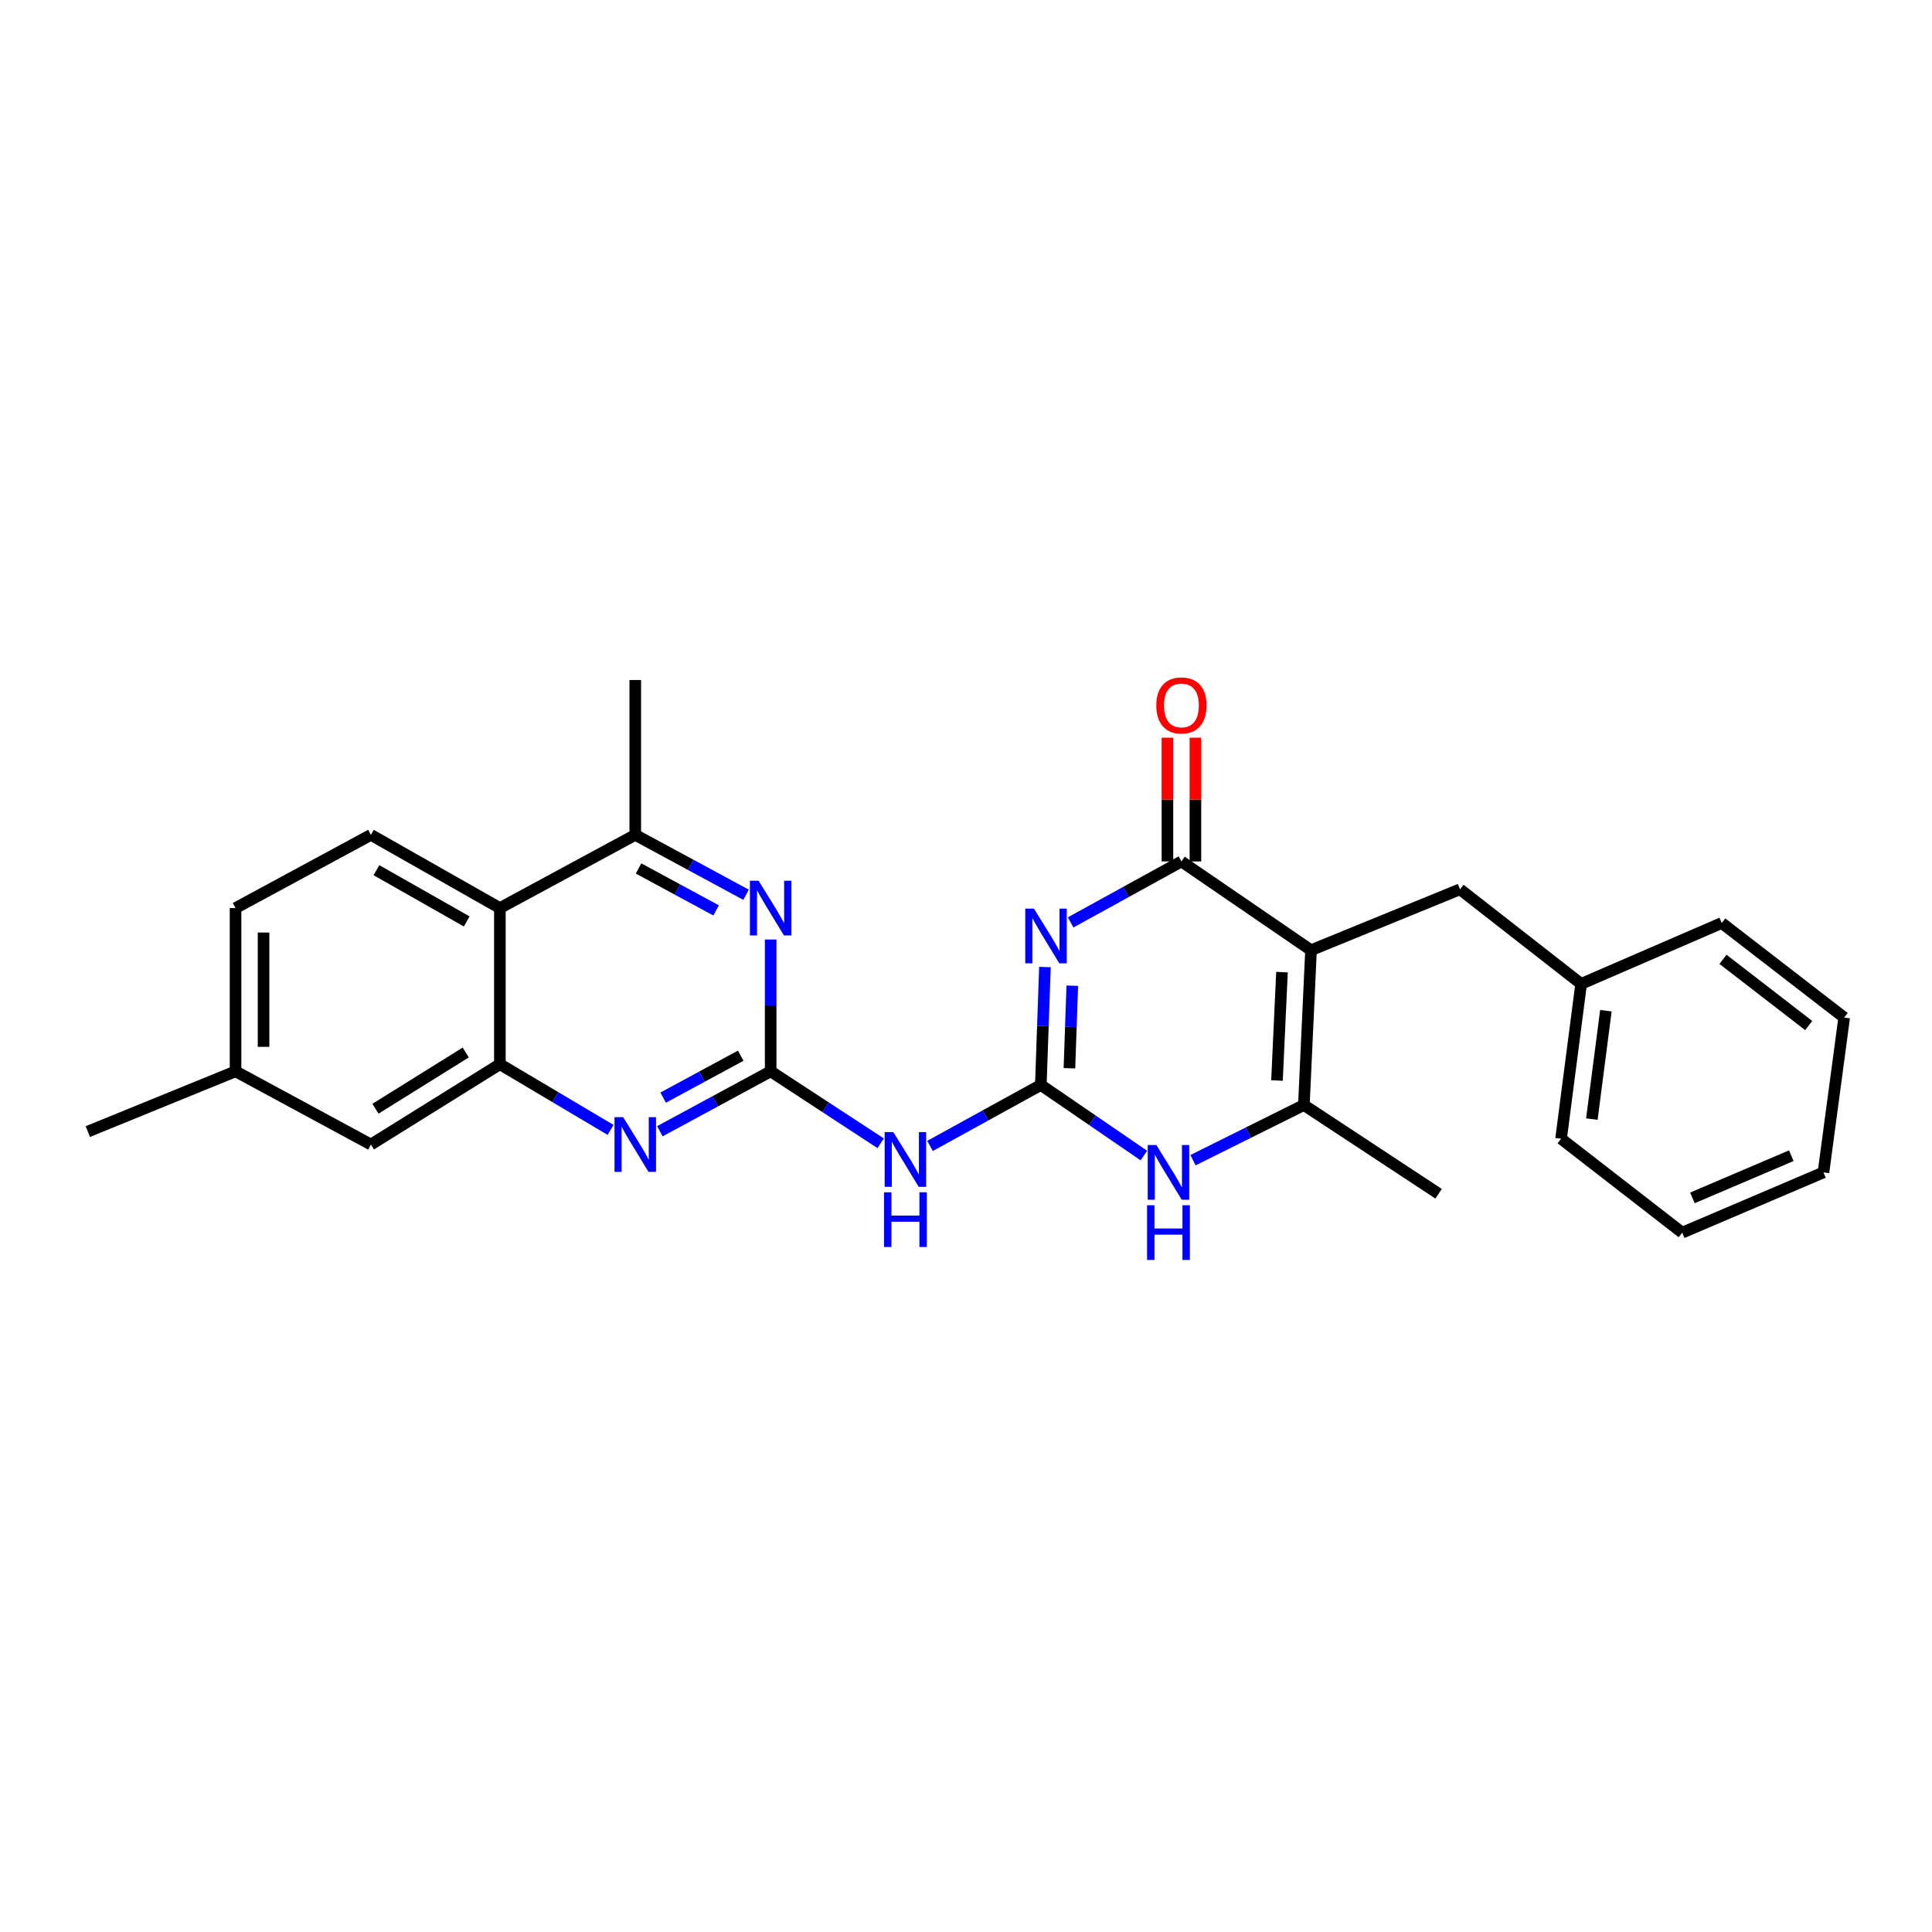 <?xml version='1.0' encoding='iso-8859-1'?>
<svg version='1.1' baseProfile='full'
              xmlns='http://www.w3.org/2000/svg'
                      xmlns:rdkit='http://www.rdkit.org/xml'
                      xmlns:xlink='http://www.w3.org/1999/xlink'
                  xml:space='preserve'
width='1000px' height='1000px' viewBox='0 0 1000 1000'>
<!-- END OF HEADER -->
<rect style='opacity:1.0;fill:#FFFFFF;stroke:none' width='1000' height='1000' x='0' y='0'> </rect>
<path class='bond-0' d='M 540.86,500.536 L 539.796,531.055' style='fill:none;fill-rule:evenodd;stroke:#0000FF;stroke-width:6px;stroke-linecap:butt;stroke-linejoin:miter;stroke-opacity:1' />
<path class='bond-0' d='M 539.796,531.055 L 538.733,561.574' style='fill:none;fill-rule:evenodd;stroke:#000000;stroke-width:6px;stroke-linecap:butt;stroke-linejoin:miter;stroke-opacity:1' />
<path class='bond-0' d='M 555.021,510.196 L 554.276,531.559' style='fill:none;fill-rule:evenodd;stroke:#0000FF;stroke-width:6px;stroke-linecap:butt;stroke-linejoin:miter;stroke-opacity:1' />
<path class='bond-0' d='M 554.276,531.559 L 553.532,552.923' style='fill:none;fill-rule:evenodd;stroke:#000000;stroke-width:6px;stroke-linecap:butt;stroke-linejoin:miter;stroke-opacity:1' />
<path class='bond-2' d='M 554.161,477.436 L 582.833,461.66' style='fill:none;fill-rule:evenodd;stroke:#0000FF;stroke-width:6px;stroke-linecap:butt;stroke-linejoin:miter;stroke-opacity:1' />
<path class='bond-2' d='M 582.833,461.66 L 611.505,445.883' style='fill:none;fill-rule:evenodd;stroke:#000000;stroke-width:6px;stroke-linecap:butt;stroke-linejoin:miter;stroke-opacity:1' />
<path class='bond-5' d='M 538.733,561.574 L 565.395,579.839' style='fill:none;fill-rule:evenodd;stroke:#000000;stroke-width:6px;stroke-linecap:butt;stroke-linejoin:miter;stroke-opacity:1' />
<path class='bond-5' d='M 565.395,579.839 L 592.058,598.105' style='fill:none;fill-rule:evenodd;stroke:#0000FF;stroke-width:6px;stroke-linecap:butt;stroke-linejoin:miter;stroke-opacity:1' />
<path class='bond-6' d='M 538.733,561.574 L 510.06,577.351' style='fill:none;fill-rule:evenodd;stroke:#000000;stroke-width:6px;stroke-linecap:butt;stroke-linejoin:miter;stroke-opacity:1' />
<path class='bond-6' d='M 510.06,577.351 L 481.388,593.127' style='fill:none;fill-rule:evenodd;stroke:#0000FF;stroke-width:6px;stroke-linecap:butt;stroke-linejoin:miter;stroke-opacity:1' />
<path class='bond-1' d='M 678.579,491.82 L 611.505,445.883' style='fill:none;fill-rule:evenodd;stroke:#000000;stroke-width:6px;stroke-linecap:butt;stroke-linejoin:miter;stroke-opacity:1' />
<path class='bond-4' d='M 678.579,491.82 L 674.885,571.957' style='fill:none;fill-rule:evenodd;stroke:#000000;stroke-width:6px;stroke-linecap:butt;stroke-linejoin:miter;stroke-opacity:1' />
<path class='bond-4' d='M 663.552,503.173 L 660.966,559.269' style='fill:none;fill-rule:evenodd;stroke:#000000;stroke-width:6px;stroke-linecap:butt;stroke-linejoin:miter;stroke-opacity:1' />
<path class='bond-12' d='M 678.579,491.82 L 755.698,460.299' style='fill:none;fill-rule:evenodd;stroke:#000000;stroke-width:6px;stroke-linecap:butt;stroke-linejoin:miter;stroke-opacity:1' />
<path class='bond-14' d='M 618.75,445.883 L 618.75,413.854' style='fill:none;fill-rule:evenodd;stroke:#000000;stroke-width:6px;stroke-linecap:butt;stroke-linejoin:miter;stroke-opacity:1' />
<path class='bond-14' d='M 618.75,413.854 L 618.75,381.826' style='fill:none;fill-rule:evenodd;stroke:#FF0000;stroke-width:6px;stroke-linecap:butt;stroke-linejoin:miter;stroke-opacity:1' />
<path class='bond-14' d='M 604.261,445.883 L 604.261,413.854' style='fill:none;fill-rule:evenodd;stroke:#000000;stroke-width:6px;stroke-linecap:butt;stroke-linejoin:miter;stroke-opacity:1' />
<path class='bond-14' d='M 604.261,413.854 L 604.261,381.826' style='fill:none;fill-rule:evenodd;stroke:#FF0000;stroke-width:6px;stroke-linecap:butt;stroke-linejoin:miter;stroke-opacity:1' />
<path class='bond-3' d='M 398.894,554.515 L 427.359,573.132' style='fill:none;fill-rule:evenodd;stroke:#000000;stroke-width:6px;stroke-linecap:butt;stroke-linejoin:miter;stroke-opacity:1' />
<path class='bond-3' d='M 427.359,573.132 L 455.825,591.75' style='fill:none;fill-rule:evenodd;stroke:#0000FF;stroke-width:6px;stroke-linecap:butt;stroke-linejoin:miter;stroke-opacity:1' />
<path class='bond-7' d='M 398.894,554.515 L 370.218,570.02' style='fill:none;fill-rule:evenodd;stroke:#000000;stroke-width:6px;stroke-linecap:butt;stroke-linejoin:miter;stroke-opacity:1' />
<path class='bond-7' d='M 370.218,570.02 L 341.542,585.526' style='fill:none;fill-rule:evenodd;stroke:#0000FF;stroke-width:6px;stroke-linecap:butt;stroke-linejoin:miter;stroke-opacity:1' />
<path class='bond-7' d='M 383.4,546.422 L 363.327,557.276' style='fill:none;fill-rule:evenodd;stroke:#000000;stroke-width:6px;stroke-linecap:butt;stroke-linejoin:miter;stroke-opacity:1' />
<path class='bond-7' d='M 363.327,557.276 L 343.253,568.129' style='fill:none;fill-rule:evenodd;stroke:#0000FF;stroke-width:6px;stroke-linecap:butt;stroke-linejoin:miter;stroke-opacity:1' />
<path class='bond-8' d='M 398.894,554.515 L 398.894,520.401' style='fill:none;fill-rule:evenodd;stroke:#000000;stroke-width:6px;stroke-linecap:butt;stroke-linejoin:miter;stroke-opacity:1' />
<path class='bond-8' d='M 398.894,520.401 L 398.894,486.287' style='fill:none;fill-rule:evenodd;stroke:#0000FF;stroke-width:6px;stroke-linecap:butt;stroke-linejoin:miter;stroke-opacity:1' />
<path class='bond-19' d='M 674.885,571.957 L 744.631,617.894' style='fill:none;fill-rule:evenodd;stroke:#000000;stroke-width:6px;stroke-linecap:butt;stroke-linejoin:miter;stroke-opacity:1' />
<path class='bond-27' d='M 674.885,571.957 L 646.191,586.236' style='fill:none;fill-rule:evenodd;stroke:#000000;stroke-width:6px;stroke-linecap:butt;stroke-linejoin:miter;stroke-opacity:1' />
<path class='bond-27' d='M 646.191,586.236 L 617.497,600.516' style='fill:none;fill-rule:evenodd;stroke:#0000FF;stroke-width:6px;stroke-linecap:butt;stroke-linejoin:miter;stroke-opacity:1' />
<path class='bond-9' d='M 316.033,584.83 L 287.383,567.833' style='fill:none;fill-rule:evenodd;stroke:#0000FF;stroke-width:6px;stroke-linecap:butt;stroke-linejoin:miter;stroke-opacity:1' />
<path class='bond-9' d='M 287.383,567.833 L 258.734,550.836' style='fill:none;fill-rule:evenodd;stroke:#000000;stroke-width:6px;stroke-linecap:butt;stroke-linejoin:miter;stroke-opacity:1' />
<path class='bond-11' d='M 386.162,463.131 L 357.486,447.629' style='fill:none;fill-rule:evenodd;stroke:#0000FF;stroke-width:6px;stroke-linecap:butt;stroke-linejoin:miter;stroke-opacity:1' />
<path class='bond-11' d='M 357.486,447.629 L 328.81,432.127' style='fill:none;fill-rule:evenodd;stroke:#000000;stroke-width:6px;stroke-linecap:butt;stroke-linejoin:miter;stroke-opacity:1' />
<path class='bond-11' d='M 370.669,471.226 L 350.596,460.374' style='fill:none;fill-rule:evenodd;stroke:#0000FF;stroke-width:6px;stroke-linecap:butt;stroke-linejoin:miter;stroke-opacity:1' />
<path class='bond-11' d='M 350.596,460.374 L 330.523,449.523' style='fill:none;fill-rule:evenodd;stroke:#000000;stroke-width:6px;stroke-linecap:butt;stroke-linejoin:miter;stroke-opacity:1' />
<path class='bond-15' d='M 258.734,550.836 L 191.99,592.41' style='fill:none;fill-rule:evenodd;stroke:#000000;stroke-width:6px;stroke-linecap:butt;stroke-linejoin:miter;stroke-opacity:1' />
<path class='bond-15' d='M 241.062,544.774 L 194.341,573.876' style='fill:none;fill-rule:evenodd;stroke:#000000;stroke-width:6px;stroke-linecap:butt;stroke-linejoin:miter;stroke-opacity:1' />
<path class='bond-28' d='M 258.734,550.836 L 258.734,470.014' style='fill:none;fill-rule:evenodd;stroke:#000000;stroke-width:6px;stroke-linecap:butt;stroke-linejoin:miter;stroke-opacity:1' />
<path class='bond-10' d='M 258.734,470.014 L 328.81,432.127' style='fill:none;fill-rule:evenodd;stroke:#000000;stroke-width:6px;stroke-linecap:butt;stroke-linejoin:miter;stroke-opacity:1' />
<path class='bond-13' d='M 258.734,470.014 L 191.99,432.127' style='fill:none;fill-rule:evenodd;stroke:#000000;stroke-width:6px;stroke-linecap:butt;stroke-linejoin:miter;stroke-opacity:1' />
<path class='bond-13' d='M 241.57,476.931 L 194.849,450.41' style='fill:none;fill-rule:evenodd;stroke:#000000;stroke-width:6px;stroke-linecap:butt;stroke-linejoin:miter;stroke-opacity:1' />
<path class='bond-20' d='M 328.81,432.127 L 328.81,351.973' style='fill:none;fill-rule:evenodd;stroke:#000000;stroke-width:6px;stroke-linecap:butt;stroke-linejoin:miter;stroke-opacity:1' />
<path class='bond-18' d='M 755.698,460.299 L 818.394,509.262' style='fill:none;fill-rule:evenodd;stroke:#000000;stroke-width:6px;stroke-linecap:butt;stroke-linejoin:miter;stroke-opacity:1' />
<path class='bond-16' d='M 191.99,432.127 L 121.922,470.014' style='fill:none;fill-rule:evenodd;stroke:#000000;stroke-width:6px;stroke-linecap:butt;stroke-linejoin:miter;stroke-opacity:1' />
<path class='bond-17' d='M 191.99,592.41 L 121.922,554.515' style='fill:none;fill-rule:evenodd;stroke:#000000;stroke-width:6px;stroke-linecap:butt;stroke-linejoin:miter;stroke-opacity:1' />
<path class='bond-30' d='M 121.922,470.014 L 121.922,554.515' style='fill:none;fill-rule:evenodd;stroke:#000000;stroke-width:6px;stroke-linecap:butt;stroke-linejoin:miter;stroke-opacity:1' />
<path class='bond-30' d='M 136.41,482.689 L 136.41,541.84' style='fill:none;fill-rule:evenodd;stroke:#000000;stroke-width:6px;stroke-linecap:butt;stroke-linejoin:miter;stroke-opacity:1' />
<path class='bond-21' d='M 121.922,554.515 L 45.455,585.705' style='fill:none;fill-rule:evenodd;stroke:#000000;stroke-width:6px;stroke-linecap:butt;stroke-linejoin:miter;stroke-opacity:1' />
<path class='bond-22' d='M 818.394,509.262 L 808.01,589.4' style='fill:none;fill-rule:evenodd;stroke:#000000;stroke-width:6px;stroke-linecap:butt;stroke-linejoin:miter;stroke-opacity:1' />
<path class='bond-22' d='M 831.204,523.144 L 823.936,579.241' style='fill:none;fill-rule:evenodd;stroke:#000000;stroke-width:6px;stroke-linecap:butt;stroke-linejoin:miter;stroke-opacity:1' />
<path class='bond-23' d='M 818.394,509.262 L 891.166,477.741' style='fill:none;fill-rule:evenodd;stroke:#000000;stroke-width:6px;stroke-linecap:butt;stroke-linejoin:miter;stroke-opacity:1' />
<path class='bond-24' d='M 808.01,589.4 L 870.713,638.025' style='fill:none;fill-rule:evenodd;stroke:#000000;stroke-width:6px;stroke-linecap:butt;stroke-linejoin:miter;stroke-opacity:1' />
<path class='bond-25' d='M 891.166,477.741 L 954.545,526.689' style='fill:none;fill-rule:evenodd;stroke:#000000;stroke-width:6px;stroke-linecap:butt;stroke-linejoin:miter;stroke-opacity:1' />
<path class='bond-25' d='M 891.817,496.551 L 936.183,530.813' style='fill:none;fill-rule:evenodd;stroke:#000000;stroke-width:6px;stroke-linecap:butt;stroke-linejoin:miter;stroke-opacity:1' />
<path class='bond-29' d='M 870.713,638.025 L 943.824,606.834' style='fill:none;fill-rule:evenodd;stroke:#000000;stroke-width:6px;stroke-linecap:butt;stroke-linejoin:miter;stroke-opacity:1' />
<path class='bond-29' d='M 875.994,620.02 L 927.172,598.186' style='fill:none;fill-rule:evenodd;stroke:#000000;stroke-width:6px;stroke-linecap:butt;stroke-linejoin:miter;stroke-opacity:1' />
<path class='bond-26' d='M 954.545,526.689 L 943.824,606.834' style='fill:none;fill-rule:evenodd;stroke:#000000;stroke-width:6px;stroke-linecap:butt;stroke-linejoin:miter;stroke-opacity:1' />
<path  class='atom-0' d='M 535.161 470.286
L 544.441 485.286
Q 545.361 486.766, 546.841 489.446
Q 548.321 492.126, 548.401 492.286
L 548.401 470.286
L 552.161 470.286
L 552.161 498.606
L 548.281 498.606
L 538.321 482.206
Q 537.161 480.286, 535.921 478.086
Q 534.721 475.886, 534.361 475.206
L 534.361 498.606
L 530.681 498.606
L 530.681 470.286
L 535.161 470.286
' fill='#0000FF'/>
<path  class='atom-6' d='M 598.54 592.674
L 607.82 607.674
Q 608.74 609.154, 610.22 611.834
Q 611.7 614.514, 611.78 614.674
L 611.78 592.674
L 615.54 592.674
L 615.54 620.994
L 611.66 620.994
L 601.7 604.594
Q 600.54 602.674, 599.3 600.474
Q 598.1 598.274, 597.74 597.594
L 597.74 620.994
L 594.06 620.994
L 594.06 592.674
L 598.54 592.674
' fill='#0000FF'/>
<path  class='atom-6' d='M 593.72 623.826
L 597.56 623.826
L 597.56 635.866
L 612.04 635.866
L 612.04 623.826
L 615.88 623.826
L 615.88 652.146
L 612.04 652.146
L 612.04 639.066
L 597.56 639.066
L 597.56 652.146
L 593.72 652.146
L 593.72 623.826
' fill='#0000FF'/>
<path  class='atom-7' d='M 462.388 585.977
L 471.668 600.977
Q 472.588 602.457, 474.068 605.137
Q 475.548 607.817, 475.628 607.977
L 475.628 585.977
L 479.388 585.977
L 479.388 614.297
L 475.508 614.297
L 465.548 597.897
Q 464.388 595.977, 463.148 593.777
Q 461.948 591.577, 461.588 590.897
L 461.588 614.297
L 457.908 614.297
L 457.908 585.977
L 462.388 585.977
' fill='#0000FF'/>
<path  class='atom-7' d='M 457.568 617.129
L 461.408 617.129
L 461.408 629.169
L 475.888 629.169
L 475.888 617.129
L 479.728 617.129
L 479.728 645.449
L 475.888 645.449
L 475.888 632.369
L 461.408 632.369
L 461.408 645.449
L 457.568 645.449
L 457.568 617.129
' fill='#0000FF'/>
<path  class='atom-8' d='M 322.55 578.25
L 331.83 593.25
Q 332.75 594.73, 334.23 597.41
Q 335.71 600.09, 335.79 600.25
L 335.79 578.25
L 339.55 578.25
L 339.55 606.57
L 335.67 606.57
L 325.71 590.17
Q 324.55 588.25, 323.31 586.05
Q 322.11 583.85, 321.75 583.17
L 321.75 606.57
L 318.07 606.57
L 318.07 578.25
L 322.55 578.25
' fill='#0000FF'/>
<path  class='atom-9' d='M 392.634 455.854
L 401.914 470.854
Q 402.834 472.334, 404.314 475.014
Q 405.794 477.694, 405.874 477.854
L 405.874 455.854
L 409.634 455.854
L 409.634 484.174
L 405.754 484.174
L 395.794 467.774
Q 394.634 465.854, 393.394 463.654
Q 392.194 461.454, 391.834 460.774
L 391.834 484.174
L 388.154 484.174
L 388.154 455.854
L 392.634 455.854
' fill='#0000FF'/>
<path  class='atom-15' d='M 598.505 365.125
Q 598.505 358.325, 601.865 354.525
Q 605.225 350.725, 611.505 350.725
Q 617.785 350.725, 621.145 354.525
Q 624.505 358.325, 624.505 365.125
Q 624.505 372.005, 621.105 375.925
Q 617.705 379.805, 611.505 379.805
Q 605.265 379.805, 601.865 375.925
Q 598.505 372.045, 598.505 365.125
M 611.505 376.605
Q 615.825 376.605, 618.145 373.725
Q 620.505 370.805, 620.505 365.125
Q 620.505 359.565, 618.145 356.765
Q 615.825 353.925, 611.505 353.925
Q 607.185 353.925, 604.825 356.725
Q 602.505 359.525, 602.505 365.125
Q 602.505 370.845, 604.825 373.725
Q 607.185 376.605, 611.505 376.605
' fill='#FF0000'/>
</svg>
